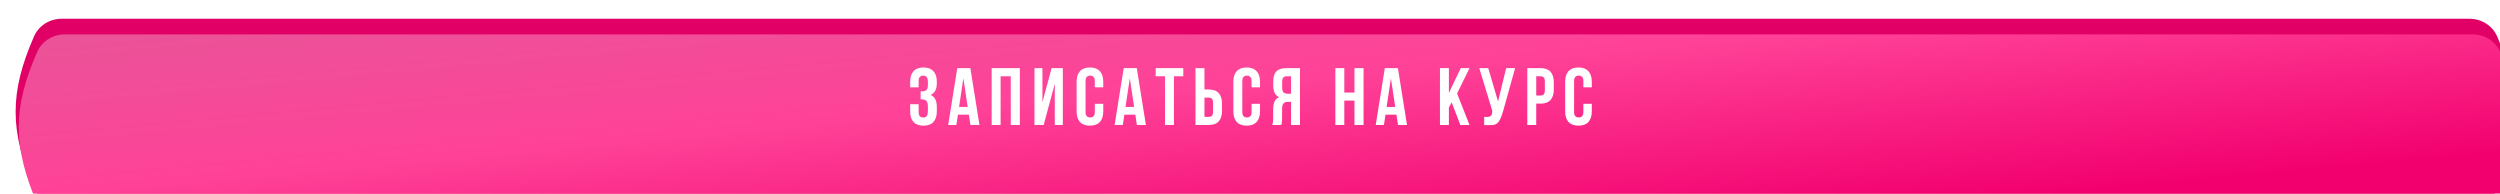 <?xml version="1.0" encoding="UTF-8"?> <svg xmlns="http://www.w3.org/2000/svg" width="800" height="62" viewBox="0 0 800 62" fill="none"> <g filter="url(#filter0_i_763_728)"> <path d="M5.889 7.642C7.418 4.154 10.936 2 14.744 2H785.226C789.077 2 792.625 4.204 794.137 7.745C801.944 26.023 801.96 38.267 794.151 56.309C792.63 59.823 789.098 62 785.27 62H14.832C10.978 62 7.43 59.793 5.915 56.25C-1.907 37.953 -2.027 25.702 5.889 7.642Z" fill="#E10066"></path> </g> <g filter="url(#filter1_ii_763_728)"> <path d="M5.889 5.642C7.418 2.154 10.936 0 14.744 0H785.226C789.077 0 792.625 2.204 794.137 5.745C801.944 24.023 801.96 36.267 794.151 54.309C792.63 57.823 789.098 60 785.27 60H14.832C10.978 60 7.43 57.793 5.915 54.25C-1.907 35.953 -2.027 23.702 5.889 5.642Z" fill="url(#paint0_linear_763_728)"></path> </g> <path d="M296.925 26.272C296.925 25.457 296.786 24.911 296.509 24.634C296.249 24.339 295.894 24.192 295.443 24.192C294.992 24.192 294.628 24.331 294.351 24.608C294.091 24.868 293.961 25.327 293.961 25.986V27.936H291.257V26.168C291.257 24.695 291.612 23.568 292.323 22.788C293.051 21.991 294.117 21.592 295.521 21.592C296.925 21.592 297.982 21.991 298.693 22.788C299.421 23.568 299.785 24.695 299.785 26.168V26.636C299.785 28.577 299.118 29.825 297.783 30.38C298.511 30.692 299.022 31.177 299.317 31.836C299.629 32.477 299.785 33.266 299.785 34.202V35.632C299.785 37.105 299.421 38.241 298.693 39.038C297.982 39.818 296.925 40.208 295.521 40.208C294.117 40.208 293.051 39.818 292.323 39.038C291.612 38.241 291.257 37.105 291.257 35.632V33.344H293.961V35.814C293.961 36.473 294.091 36.941 294.351 37.218C294.628 37.478 294.992 37.608 295.443 37.608C295.894 37.608 296.249 37.469 296.509 37.192C296.786 36.915 296.925 36.369 296.925 35.554V34.124C296.925 33.275 296.778 32.677 296.483 32.33C296.188 31.983 295.712 31.81 295.053 31.81H294.611V29.21H295.209C295.746 29.21 296.162 29.071 296.457 28.794C296.769 28.517 296.925 28.014 296.925 27.286V26.272ZM313.427 40H310.541L310.047 36.698H306.537L306.043 40H303.417L306.329 21.8H310.515L313.427 40ZM306.901 34.228H309.657L308.279 25.024L306.901 34.228ZM320.194 40H317.334V21.8H326.356V40H323.444V24.4H320.194V40ZM333.968 40H331.03V21.8H333.578V32.694L336.516 21.8H340.104V40H337.53V26.818L333.968 40ZM353.044 33.214V35.632C353.044 37.105 352.68 38.241 351.952 39.038C351.242 39.818 350.184 40.208 348.78 40.208C347.376 40.208 346.31 39.818 345.582 39.038C344.872 38.241 344.516 37.105 344.516 35.632V26.168C344.516 24.695 344.872 23.568 345.582 22.788C346.31 21.991 347.376 21.592 348.78 21.592C350.184 21.592 351.242 21.991 351.952 22.788C352.68 23.568 353.044 24.695 353.044 26.168V27.936H350.34V25.986C350.34 25.327 350.202 24.868 349.924 24.608C349.664 24.331 349.309 24.192 348.858 24.192C348.408 24.192 348.044 24.331 347.766 24.608C347.506 24.868 347.376 25.327 347.376 25.986V35.814C347.376 36.473 347.506 36.932 347.766 37.192C348.044 37.452 348.408 37.582 348.858 37.582C349.309 37.582 349.664 37.452 349.924 37.192C350.202 36.932 350.34 36.473 350.34 35.814V33.214H353.044ZM366.687 40H363.801L363.307 36.698H359.797L359.303 40H356.677L359.589 21.8H363.775L366.687 40ZM360.161 34.228H362.917L361.539 25.024L360.161 34.228ZM369.814 21.8H378.654V24.4H375.664V40H372.804V24.4H369.814V21.8ZM386.775 37.4C387.225 37.4 387.572 37.279 387.815 37.036C388.057 36.793 388.179 36.343 388.179 35.684V32.954C388.179 32.295 388.057 31.845 387.815 31.602C387.572 31.359 387.225 31.238 386.775 31.238H385.423V37.4H386.775ZM382.563 40V21.8H385.423V28.638H386.775C388.213 28.638 389.279 29.019 389.973 29.782C390.683 30.545 391.039 31.663 391.039 33.136V35.502C391.039 36.975 390.683 38.093 389.973 38.856C389.279 39.619 388.213 40 386.775 40H382.563ZM403.206 33.214V35.632C403.206 37.105 402.842 38.241 402.114 39.038C401.404 39.818 400.346 40.208 398.942 40.208C397.538 40.208 396.472 39.818 395.744 39.038C395.034 38.241 394.678 37.105 394.678 35.632V26.168C394.678 24.695 395.034 23.568 395.744 22.788C396.472 21.991 397.538 21.592 398.942 21.592C400.346 21.592 401.404 21.991 402.114 22.788C402.842 23.568 403.206 24.695 403.206 26.168V27.936H400.502V25.986C400.502 25.327 400.364 24.868 400.086 24.608C399.826 24.331 399.471 24.192 399.02 24.192C398.57 24.192 398.206 24.331 397.928 24.608C397.668 24.868 397.538 25.327 397.538 25.986V35.814C397.538 36.473 397.668 36.932 397.928 37.192C398.206 37.452 398.57 37.582 399.02 37.582C399.471 37.582 399.826 37.452 400.086 37.192C400.364 36.932 400.502 36.473 400.502 35.814V33.214H403.206ZM411.752 24.4C411.25 24.4 410.877 24.547 410.634 24.842C410.409 25.137 410.296 25.613 410.296 26.272V28.066C410.296 28.794 410.444 29.297 410.738 29.574C411.05 29.851 411.475 29.99 412.012 29.99H413.13V24.4H411.752ZM407.098 40C407.237 39.653 407.324 39.315 407.358 38.986C407.393 38.639 407.41 38.241 407.41 37.79V34.982C407.41 34.029 407.54 33.223 407.8 32.564C408.078 31.888 408.58 31.403 409.308 31.108C408.06 30.519 407.436 29.288 407.436 27.416V25.986C407.436 24.582 407.766 23.533 408.424 22.84C409.1 22.147 410.184 21.8 411.674 21.8H415.99V40H413.13V32.59H412.142C411.484 32.59 411.007 32.763 410.712 33.11C410.418 33.457 410.27 34.055 410.27 34.904V37.764C410.27 38.128 410.262 38.431 410.244 38.674C410.244 38.917 410.227 39.116 410.192 39.272C410.175 39.428 410.149 39.558 410.114 39.662C410.08 39.766 410.045 39.879 410.01 40H407.098ZM430.176 40H427.316V21.8H430.176V29.6H433.426V21.8H436.338V40H433.426V32.2H430.176V40ZM450.242 40H447.356L446.862 36.698H443.352L442.858 40H440.232L443.144 21.8H447.33L450.242 40ZM443.716 34.228H446.472L445.094 25.024L443.716 34.228ZM464.53 32.746L463.646 34.41V40H460.786V21.8H463.646V29.73L467.442 21.8H470.25L466.272 29.912L470.25 40H467.312L464.53 32.746ZM474.932 37.4C475.088 37.417 475.253 37.426 475.426 37.426C475.599 37.426 475.764 37.426 475.92 37.426C476.145 37.426 476.353 37.4 476.544 37.348C476.752 37.296 476.925 37.201 477.064 37.062C477.22 36.923 477.333 36.724 477.402 36.464C477.489 36.204 477.532 35.875 477.532 35.476L473.372 21.8H476.232L479.378 32.46L481.978 21.8H484.838L481.094 35.216C480.765 36.464 480.427 37.426 480.08 38.102C479.751 38.761 479.395 39.237 479.014 39.532C478.633 39.809 478.217 39.965 477.766 40C477.333 40.035 476.847 40.052 476.31 40.052C476.05 40.052 475.816 40.052 475.608 40.052C475.4 40.052 475.175 40.035 474.932 40V37.4ZM492.948 21.8C494.387 21.8 495.453 22.181 496.146 22.944C496.857 23.707 497.212 24.825 497.212 26.298V28.664C497.212 30.137 496.857 31.255 496.146 32.018C495.453 32.781 494.387 33.162 492.948 33.162H491.596V40H488.736V21.8H492.948ZM491.596 24.4V30.562H492.948C493.399 30.562 493.746 30.441 493.988 30.198C494.231 29.955 494.352 29.505 494.352 28.846V26.116C494.352 25.457 494.231 25.007 493.988 24.764C493.746 24.521 493.399 24.4 492.948 24.4H491.596ZM509.38 33.214V35.632C509.38 37.105 509.016 38.241 508.288 39.038C507.577 39.818 506.52 40.208 505.116 40.208C503.712 40.208 502.646 39.818 501.918 39.038C501.207 38.241 500.852 37.105 500.852 35.632V26.168C500.852 24.695 501.207 23.568 501.918 22.788C502.646 21.991 503.712 21.592 505.116 21.592C506.52 21.592 507.577 21.991 508.288 22.788C509.016 23.568 509.38 24.695 509.38 26.168V27.936H506.676V25.986C506.676 25.327 506.537 24.868 506.26 24.608C506 24.331 505.644 24.192 505.194 24.192C504.743 24.192 504.379 24.331 504.102 24.608C503.842 24.868 503.712 25.327 503.712 25.986V35.814C503.712 36.473 503.842 36.932 504.102 37.192C504.379 37.452 504.743 37.582 505.194 37.582C505.644 37.582 506 37.452 506.26 37.192C506.537 36.932 506.676 36.473 506.676 35.814V33.214H509.38Z" fill="white"></path> <defs> <filter id="filter0_i_763_728" x="-5.48817e-08" y="2" width="805" height="64" filterUnits="userSpaceOnUse" color-interpolation-filters="sRGB"> <feFlood flood-opacity="0" result="BackgroundImageFix"></feFlood> <feBlend mode="normal" in="SourceGraphic" in2="BackgroundImageFix" result="shape"></feBlend> <feColorMatrix in="SourceAlpha" type="matrix" values="0 0 0 0 0 0 0 0 0 0 0 0 0 0 0 0 0 0 127 0" result="hardAlpha"></feColorMatrix> <feOffset dx="5" dy="4"></feOffset> <feGaussianBlur stdDeviation="5"></feGaussianBlur> <feComposite in2="hardAlpha" operator="arithmetic" k2="-1" k3="1"></feComposite> <feColorMatrix type="matrix" values="0 0 0 0 1 0 0 0 0 1 0 0 0 0 1 0 0 0 0.25 0"></feColorMatrix> <feBlend mode="normal" in2="shape" result="effect1_innerShadow_763_728"></feBlend> </filter> <filter id="filter1_ii_763_728" x="-5.48817e-08" y="0" width="805" height="67" filterUnits="userSpaceOnUse" color-interpolation-filters="sRGB"> <feFlood flood-opacity="0" result="BackgroundImageFix"></feFlood> <feBlend mode="normal" in="SourceGraphic" in2="BackgroundImageFix" result="shape"></feBlend> <feColorMatrix in="SourceAlpha" type="matrix" values="0 0 0 0 0 0 0 0 0 0 0 0 0 0 0 0 0 0 127 0" result="hardAlpha"></feColorMatrix> <feOffset dx="5" dy="4"></feOffset> <feGaussianBlur stdDeviation="5"></feGaussianBlur> <feComposite in2="hardAlpha" operator="arithmetic" k2="-1" k3="1"></feComposite> <feColorMatrix type="matrix" values="0 0 0 0 1 0 0 0 0 1 0 0 0 0 1 0 0 0 0.25 0"></feColorMatrix> <feBlend mode="normal" in2="shape" result="effect1_innerShadow_763_728"></feBlend> <feColorMatrix in="SourceAlpha" type="matrix" values="0 0 0 0 0 0 0 0 0 0 0 0 0 0 0 0 0 0 127 0" result="hardAlpha"></feColorMatrix> <feOffset dx="1" dy="7"></feOffset> <feGaussianBlur stdDeviation="5.5"></feGaussianBlur> <feComposite in2="hardAlpha" operator="arithmetic" k2="-1" k3="1"></feComposite> <feColorMatrix type="matrix" values="0 0 0 0 1 0 0 0 0 1 0 0 0 0 1 0 0 0 0.25 0"></feColorMatrix> <feBlend mode="normal" in2="effect1_innerShadow_763_728" result="effect2_innerShadow_763_728"></feBlend> </filter> <linearGradient id="paint0_linear_763_728" x1="263.545" y1="-38" x2="274.92" y2="85.903" gradientUnits="userSpaceOnUse"> <stop stop-color="#F2006E"></stop> <stop offset="0" stop-color="#E45898"></stop> <stop offset="0.521" stop-color="#FF4298"></stop> <stop offset="1" stop-color="#F2006E"></stop> </linearGradient> </defs> </svg> 